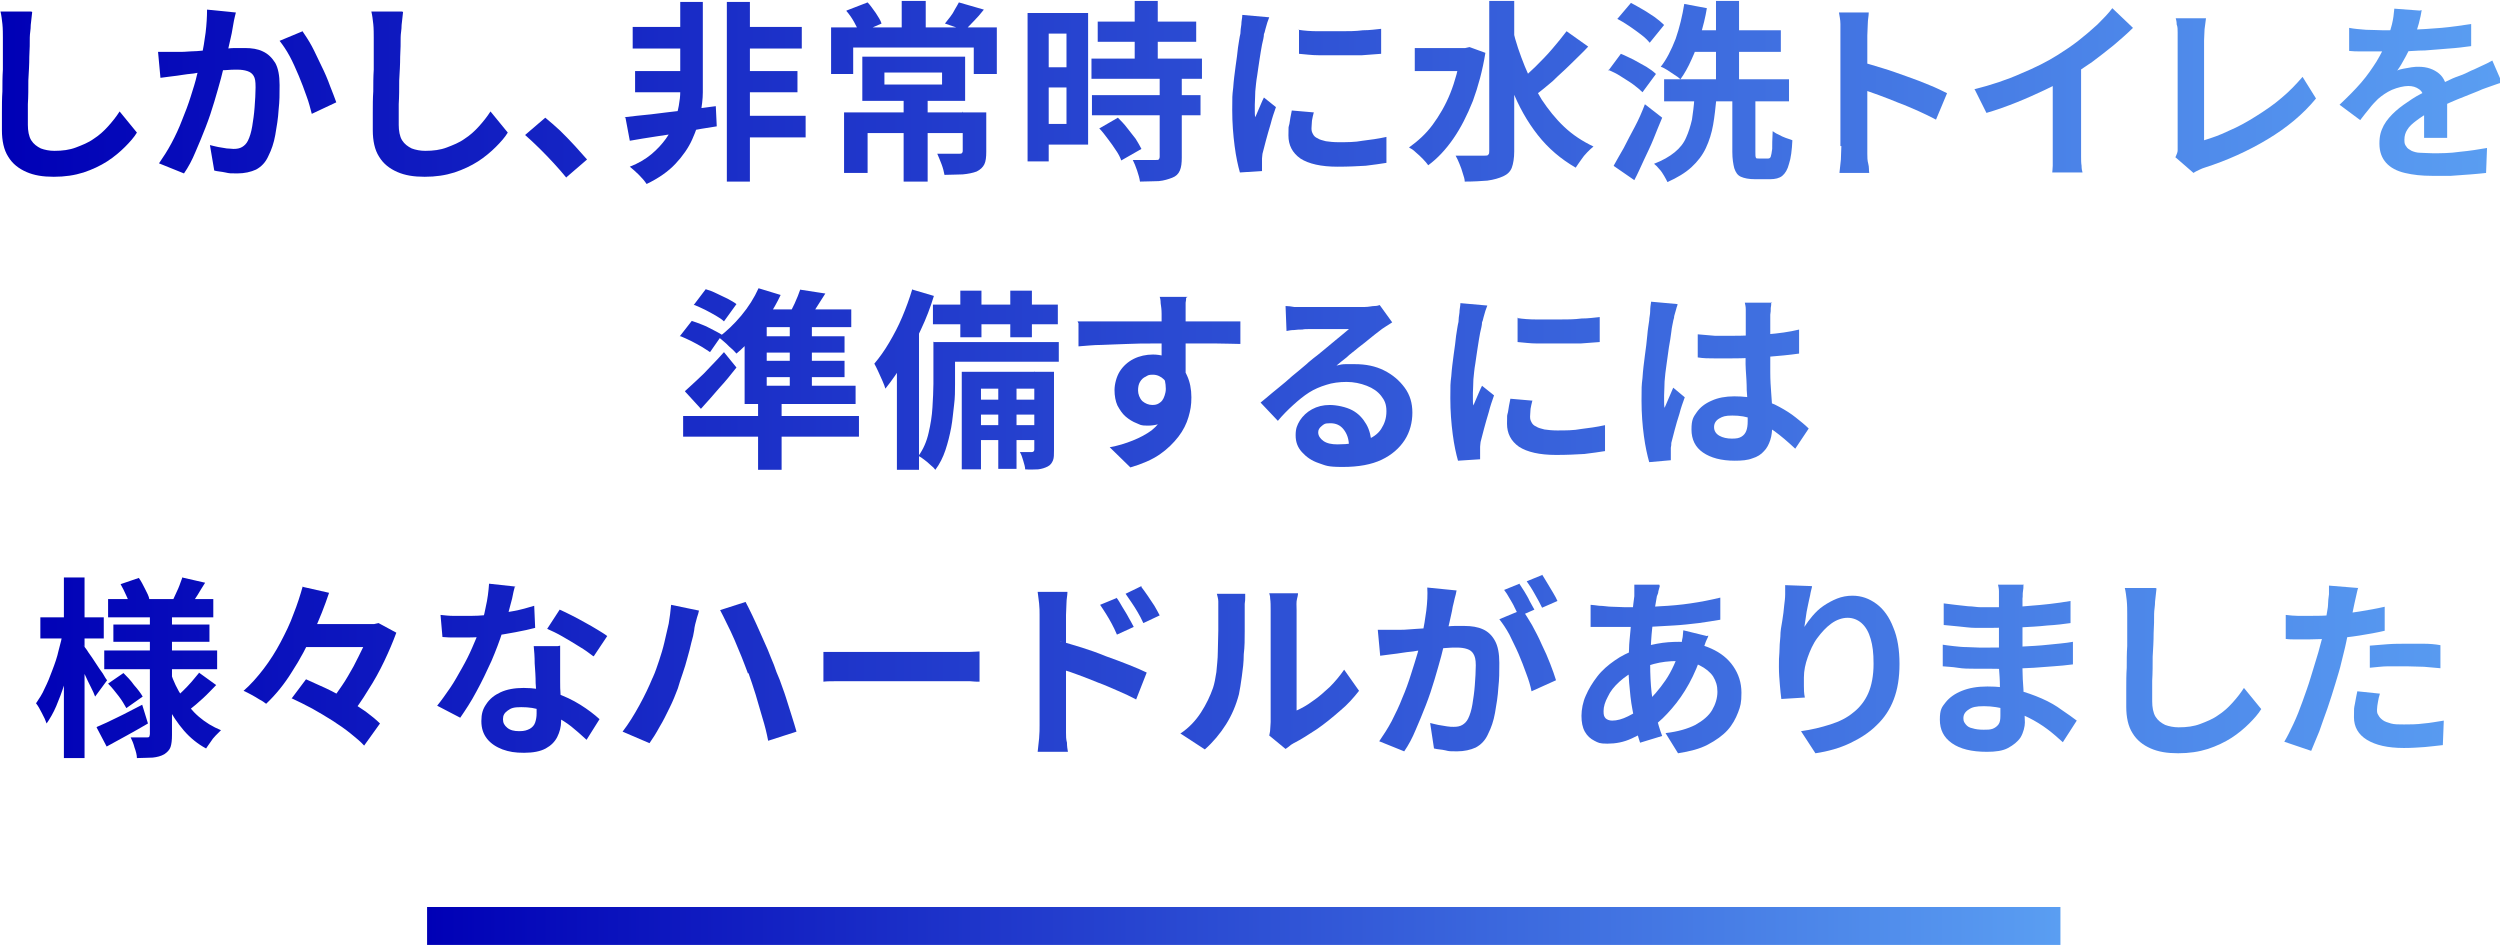 <?xml version="1.0" encoding="UTF-8"?>
<svg id="_レイヤー_1" xmlns="http://www.w3.org/2000/svg" xmlns:xlink="http://www.w3.org/1999/xlink" version="1.1" viewBox="0 0 520.4 196.7">
  <!-- Generator: Adobe Illustrator 29.5.1, SVG Export Plug-In . SVG Version: 2.1.0 Build 141)  -->
  <defs>
    <style>
      .st0 {
        fill: url(#_新規グラデーションスウォッチ_126);
      }

      .st1 {
        fill: url(#_新規グラデーションスウォッチ_127);
      }

      .st2 {
        fill: url(#_新規グラデーションスウォッチ_120);
      }

      .st3 {
        fill: url(#_新規グラデーションスウォッチ_121);
      }

      .st4 {
        fill: url(#_新規グラデーションスウォッチ_122);
      }

      .st5 {
        fill: url(#_新規グラデーションスウォッチ_123);
      }

      .st6 {
        fill: url(#_新規グラデーションスウォッチ_124);
      }

      .st7 {
        fill: url(#_新規グラデーションスウォッチ_125);
      }

      .st8 {
        fill: url(#_新規グラデーションスウォッチ_128);
      }

      .st9 {
        fill: url(#_新規グラデーションスウォッチ_129);
      }

      .st10 {
        fill: url(#_新規グラデーションスウォッチ_112);
      }

      .st11 {
        fill: url(#_新規グラデーションスウォッチ_111);
      }

      .st12 {
        fill: url(#_新規グラデーションスウォッチ_119);
      }

      .st13 {
        fill: url(#_新規グラデーションスウォッチ_114);
      }

      .st14 {
        fill: url(#_新規グラデーションスウォッチ_118);
      }

      .st15 {
        fill: url(#_新規グラデーションスウォッチ_113);
      }

      .st16 {
        fill: url(#_新規グラデーションスウォッチ_116);
      }

      .st17 {
        fill: url(#_新規グラデーションスウォッチ_117);
      }

      .st18 {
        fill: url(#_新規グラデーションスウォッチ_110);
      }

      .st19 {
        fill: url(#_新規グラデーションスウォッチ_115);
      }

      .st20 {
        fill: url(#_新規グラデーションスウォッチ_131);
      }

      .st21 {
        fill: url(#_新規グラデーションスウォッチ_132);
      }

      .st22 {
        fill: url(#_新規グラデーションスウォッチ_133);
      }

      .st23 {
        fill: url(#_新規グラデーションスウォッチ_130);
      }

      .st24 {
        fill: none;
        stroke: url(#_新規グラデーションスウォッチ_1);
        stroke-miterlimit: 10;
        stroke-width: 8px;
      }

      .st25 {
        fill: url(#_新規グラデーションスウォッチ_17);
      }

      .st26 {
        fill: url(#_新規グラデーションスウォッチ_19);
      }

      .st27 {
        fill: url(#_新規グラデーションスウォッチ_16);
      }

      .st28 {
        fill: url(#_新規グラデーションスウォッチ_18);
      }

      .st29 {
        fill: url(#_新規グラデーションスウォッチ_15);
      }

      .st30 {
        fill: url(#_新規グラデーションスウォッチ_12);
      }

      .st31 {
        fill: url(#_新規グラデーションスウォッチ_14);
      }

      .st32 {
        fill: url(#_新規グラデーションスウォッチ_11);
      }

      .st33 {
        fill: url(#_新規グラデーションスウォッチ_13);
      }
    </style>
    <linearGradient id="_新規グラデーションスウォッチ_1" data-name="新規グラデーションスウォッチ 1" x1="88.9" y1="192.8" x2="428.9" y2="192.8" gradientUnits="userSpaceOnUse">
      <stop offset="0" stop-color="#0000b6"/>
      <stop offset="1" stop-color="#5a9ef2"/>
    </linearGradient>
    <linearGradient id="_新規グラデーションスウォッチ_11" data-name="新規グラデーションスウォッチ 1" x1=".3" y1="79" x2="520.7" y2="79" xlink:href="#_新規グラデーションスウォッチ_1"/>
    <linearGradient id="_新規グラデーションスウォッチ_12" data-name="新規グラデーションスウォッチ 1" x1=".3" y1="79" x2="520.7" y2="79" xlink:href="#_新規グラデーションスウォッチ_1"/>
    <linearGradient id="_新規グラデーションスウォッチ_13" data-name="新規グラデーションスウォッチ 1" x1=".3" y1="79" x2="520.7" y2="79" xlink:href="#_新規グラデーションスウォッチ_1"/>
    <linearGradient id="_新規グラデーションスウォッチ_14" data-name="新規グラデーションスウォッチ 1" x1=".3" y1="79" x2="520.7" y2="79" xlink:href="#_新規グラデーションスウォッチ_1"/>
    <linearGradient id="_新規グラデーションスウォッチ_15" data-name="新規グラデーションスウォッチ 1" x1=".3" y1="79" x2="520.7" y2="79" xlink:href="#_新規グラデーションスウォッチ_1"/>
    <linearGradient id="_新規グラデーションスウォッチ_16" data-name="新規グラデーションスウォッチ 1" x1=".3" y1="79" x2="520.7" y2="79" xlink:href="#_新規グラデーションスウォッチ_1"/>
    <linearGradient id="_新規グラデーションスウォッチ_17" data-name="新規グラデーションスウォッチ 1" x1=".3" y1="79" x2="520.7" y2="79" xlink:href="#_新規グラデーションスウォッチ_1"/>
    <linearGradient id="_新規グラデーションスウォッチ_18" data-name="新規グラデーションスウォッチ 1" x1=".3" y1="79" x2="520.7" y2="79" xlink:href="#_新規グラデーションスウォッチ_1"/>
    <linearGradient id="_新規グラデーションスウォッチ_19" data-name="新規グラデーションスウォッチ 1" x1=".3" y1="79" x2="520.7" y2="79" xlink:href="#_新規グラデーションスウォッチ_1"/>
    <linearGradient id="_新規グラデーションスウォッチ_110" data-name="新規グラデーションスウォッチ 1" x1=".3" y1="79" x2="520.7" y2="79" xlink:href="#_新規グラデーションスウォッチ_1"/>
    <linearGradient id="_新規グラデーションスウォッチ_111" data-name="新規グラデーションスウォッチ 1" x1=".3" y1="79" x2="520.7" y2="79" xlink:href="#_新規グラデーションスウォッチ_1"/>
    <linearGradient id="_新規グラデーションスウォッチ_112" data-name="新規グラデーションスウォッチ 1" x1=".3" y1="79" x2="520.7" y2="79" xlink:href="#_新規グラデーションスウォッチ_1"/>
    <linearGradient id="_新規グラデーションスウォッチ_113" data-name="新規グラデーションスウォッチ 1" x1=".3" y1="79" x2="520.7" y2="79" xlink:href="#_新規グラデーションスウォッチ_1"/>
    <linearGradient id="_新規グラデーションスウォッチ_114" data-name="新規グラデーションスウォッチ 1" x1=".3" y1="79" x2="520.7" y2="79" xlink:href="#_新規グラデーションスウォッチ_1"/>
    <linearGradient id="_新規グラデーションスウォッチ_115" data-name="新規グラデーションスウォッチ 1" x1=".3" y1="79" x2="520.7" y2="79" xlink:href="#_新規グラデーションスウォッチ_1"/>
    <linearGradient id="_新規グラデーションスウォッチ_116" data-name="新規グラデーションスウォッチ 1" x1=".3" y1="79" x2="520.7" y2="79" xlink:href="#_新規グラデーションスウォッチ_1"/>
    <linearGradient id="_新規グラデーションスウォッチ_117" data-name="新規グラデーションスウォッチ 1" x1=".3" y1="79" x2="520.7" y2="79" xlink:href="#_新規グラデーションスウォッチ_1"/>
    <linearGradient id="_新規グラデーションスウォッチ_118" data-name="新規グラデーションスウォッチ 1" x1=".3" y1="79" x2="520.7" y2="79" xlink:href="#_新規グラデーションスウォッチ_1"/>
    <linearGradient id="_新規グラデーションスウォッチ_119" data-name="新規グラデーションスウォッチ 1" x1=".3" y1="79" x2="520.7" y2="79" xlink:href="#_新規グラデーションスウォッチ_1"/>
    <linearGradient id="_新規グラデーションスウォッチ_120" data-name="新規グラデーションスウォッチ 1" x1=".3" y1="79" x2="520.7" y2="79" xlink:href="#_新規グラデーションスウォッチ_1"/>
    <linearGradient id="_新規グラデーションスウォッチ_121" data-name="新規グラデーションスウォッチ 1" x1=".3" y1="79" x2="520.7" y2="79" xlink:href="#_新規グラデーションスウォッチ_1"/>
    <linearGradient id="_新規グラデーションスウォッチ_122" data-name="新規グラデーションスウォッチ 1" x1=".3" y1="79" x2="520.7" y2="79" xlink:href="#_新規グラデーションスウォッチ_1"/>
    <linearGradient id="_新規グラデーションスウォッチ_123" data-name="新規グラデーションスウォッチ 1" x1=".3" y1="79" x2="520.7" y2="79" xlink:href="#_新規グラデーションスウォッチ_1"/>
    <linearGradient id="_新規グラデーションスウォッチ_124" data-name="新規グラデーションスウォッチ 1" x1=".3" y1="79" x2="520.7" y2="79" xlink:href="#_新規グラデーションスウォッチ_1"/>
    <linearGradient id="_新規グラデーションスウォッチ_125" data-name="新規グラデーションスウォッチ 1" x1=".3" y1="79" x2="520.7" y2="79" xlink:href="#_新規グラデーションスウォッチ_1"/>
    <linearGradient id="_新規グラデーションスウォッチ_126" data-name="新規グラデーションスウォッチ 1" x1=".3" y1="79" x2="520.7" y2="79" xlink:href="#_新規グラデーションスウォッチ_1"/>
    <linearGradient id="_新規グラデーションスウォッチ_127" data-name="新規グラデーションスウォッチ 1" x1=".3" y1="79" x2="520.7" y2="79" xlink:href="#_新規グラデーションスウォッチ_1"/>
    <linearGradient id="_新規グラデーションスウォッチ_128" data-name="新規グラデーションスウォッチ 1" x1=".3" y1="79" x2="520.7" y2="79" xlink:href="#_新規グラデーションスウォッチ_1"/>
    <linearGradient id="_新規グラデーションスウォッチ_129" data-name="新規グラデーションスウォッチ 1" x1=".3" y1="79" x2="520.7" y2="79" xlink:href="#_新規グラデーションスウォッチ_1"/>
    <linearGradient id="_新規グラデーションスウォッチ_130" data-name="新規グラデーションスウォッチ 1" x1=".3" y1="79" x2="520.7" y2="79" xlink:href="#_新規グラデーションスウォッチ_1"/>
    <linearGradient id="_新規グラデーションスウォッチ_131" data-name="新規グラデーションスウォッチ 1" x1=".3" y1="79" x2="520.7" y2="79" xlink:href="#_新規グラデーションスウォッチ_1"/>
    <linearGradient id="_新規グラデーションスウォッチ_132" data-name="新規グラデーションスウォッチ 1" x1=".3" y1="79" x2="520.7" y2="79" xlink:href="#_新規グラデーションスウォッチ_1"/>
    <linearGradient id="_新規グラデーションスウォッチ_133" data-name="新規グラデーションスウォッチ 1" x1=".3" y1="79" x2="520.7" y2="79" xlink:href="#_新規グラデーションスウォッチ_1"/>
  </defs>
  <line class="st24" x1="88.9" y1="192.8" x2="428.9" y2="192.8"/>
  <g>
    <path class="st32" d="M6.7,2.5c-.1.8-.2,1.7-.3,2.7,0,1-.2,1.8-.2,2.6,0,1.1,0,2.4-.1,4,0,1.6-.1,3.2-.2,4.9,0,1.7,0,3.4-.1,5,0,1.7,0,3.1,0,4.3s.2,2.4.7,3.2c.5.8,1.2,1.3,2,1.7.8.3,1.8.5,2.8.5,1.7,0,3.2-.2,4.5-.7s2.6-1,3.7-1.8c1.1-.7,2.1-1.6,3-2.6.9-1,1.7-2,2.4-3.1l3.6,4.4c-.6,1-1.5,2-2.5,3s-2.3,2.1-3.7,3c-1.4.9-3.1,1.7-4.9,2.3-1.9.6-3.9.9-6.2.9s-4.1-.3-5.7-1c-1.6-.7-2.9-1.7-3.8-3.2-.9-1.4-1.3-3.3-1.3-5.5s0-2.3,0-3.7c0-1.4,0-2.9.1-4.4,0-1.5,0-3,.1-4.5,0-1.5,0-2.8,0-3.9s0-2.1,0-2.8,0-1.9-.1-2.8-.2-1.8-.4-2.6h6.4Z"/>
    <path class="st30" d="M32.9,10.8c.7,0,1.4,0,2.1,0,.7,0,1.4,0,2.2,0,.6,0,1.4,0,2.4-.1.9,0,1.9-.1,3-.2,1.1,0,2.1-.2,3.2-.3,1.1,0,2.1-.2,3-.2.9,0,1.7,0,2.2,0,1.4,0,2.7.2,3.7.7,1.1.5,1.9,1.3,2.6,2.4.6,1.1.9,2.6.9,4.6s0,3.3-.2,5.1c-.1,1.8-.4,3.6-.7,5.3-.3,1.7-.8,3.1-1.4,4.3-.6,1.4-1.5,2.3-2.6,2.9-1.1.5-2.4.8-3.9.8s-1.6,0-2.5-.2-1.6-.2-2.3-.4l-.9-5.3c.5.1,1.1.3,1.7.4.6.1,1.2.2,1.8.3.6,0,1,.1,1.4.1.7,0,1.3-.1,1.8-.4.5-.3.9-.7,1.2-1.3.4-.8.7-1.8.9-3,.2-1.2.4-2.6.5-4s.2-2.8.2-4.1-.1-1.9-.4-2.4c-.3-.5-.7-.8-1.3-1-.6-.2-1.3-.3-2.1-.3s-1.4,0-2.5.1c-1.1,0-2.2.2-3.3.3-1.2.1-2.3.2-3.3.4-1,.1-1.8.2-2.4.3-.6.1-1.3.2-2.2.3-.9.1-1.6.2-2.3.3l-.5-5.4ZM49.1,2.6c-.1.5-.3,1.1-.4,1.7-.1.6-.2,1.2-.3,1.7-.1.6-.2,1.2-.4,2-.2.7-.3,1.5-.5,2.2-.1.7-.3,1.4-.5,2.1-.3,1.1-.6,2.5-1,4-.4,1.5-.9,3.2-1.4,4.9-.5,1.7-1.1,3.5-1.8,5.3-.7,1.8-1.4,3.5-2.1,5.1-.7,1.7-1.5,3.2-2.4,4.5l-5.2-2.1c.9-1.3,1.8-2.7,2.6-4.2s1.6-3.2,2.2-4.8c.7-1.7,1.3-3.3,1.8-4.9.5-1.6,1-3.1,1.3-4.5.4-1.4.7-2.6.9-3.6.4-1.8.7-3.6.9-5.2.2-1.7.3-3.3.3-4.8l6,.6ZM62.9,6.4c.6.9,1.3,1.9,2,3.2.7,1.3,1.3,2.7,2,4.1.7,1.4,1.3,2.8,1.8,4.2.5,1.3,1,2.5,1.3,3.4l-5.1,2.4c-.3-1.1-.6-2.4-1.1-3.7-.5-1.4-1-2.8-1.6-4.2-.6-1.4-1.2-2.8-1.9-4.1-.7-1.3-1.4-2.3-2.1-3.2l4.8-2Z"/>
    <path class="st33" d="M83.9,2.5c-.1.8-.2,1.7-.3,2.7,0,1-.2,1.8-.2,2.6,0,1.1,0,2.4-.1,4,0,1.6-.1,3.2-.2,4.9,0,1.7,0,3.4-.1,5,0,1.7,0,3.1,0,4.3s.2,2.4.7,3.2c.5.8,1.2,1.3,2,1.7.8.3,1.8.5,2.8.5,1.7,0,3.2-.2,4.5-.7s2.6-1,3.7-1.8c1.1-.7,2.1-1.6,3-2.6.9-1,1.7-2,2.4-3.1l3.6,4.4c-.6,1-1.5,2-2.5,3s-2.3,2.1-3.7,3c-1.4.9-3.1,1.7-4.9,2.3-1.9.6-3.9.9-6.2.9s-4.1-.3-5.7-1c-1.6-.7-2.9-1.7-3.8-3.2-.9-1.4-1.3-3.3-1.3-5.5s0-2.3,0-3.7c0-1.4,0-2.9.1-4.4,0-1.5,0-3,.1-4.5,0-1.5,0-2.8,0-3.9s0-2.1,0-2.8,0-1.9-.1-2.8-.2-1.8-.4-2.6h6.4Z"/>
    <path class="st31" d="M117.9,37c-.8-1-1.7-2-2.7-3.1s-2-2.1-3-3.1-2-1.9-2.9-2.7l4.2-3.6c1,.8,2,1.7,3.1,2.7,1.1,1.1,2.1,2.1,3.1,3.2s1.8,2,2.5,2.8l-4.3,3.7Z"/>
    <path class="st29" d="M130,24.4c1.6-.2,3.4-.4,5.5-.6,2.1-.3,4.3-.5,6.6-.8s4.6-.6,6.9-.9l.2,4.2c-2.1.3-4.3.7-6.4,1.1-2.1.4-4.2.7-6.2,1-2,.3-3.8.6-5.5.9l-.9-4.8ZM141.5.4h4.8v18.8c0,1.4-.2,2.9-.5,4.6-.3,1.7-.9,3.4-1.7,5.2-.8,1.8-2,3.5-3.5,5.1-1.5,1.6-3.5,3-6,4.2-.4-.6-.9-1.2-1.6-1.9s-1.3-1.2-1.9-1.7c1.8-.7,3.3-1.6,4.5-2.6s2.2-2.1,3-3.2c.8-1.1,1.4-2.3,1.8-3.5.4-1.2.7-2.3.9-3.4.2-1.1.3-2,.3-2.9V.4ZM131.7,5.6h12.1v4.5h-12.1v-4.5ZM132.2,14.8h11.4v4.4h-11.4v-4.4ZM151.3.4h4.8v37.4h-4.8V.4ZM153.4,14.8h12.6v4.4h-12.6v-4.4ZM153.7,24.1h14v4.5h-14v-4.5ZM153.7,5.6h13.2v4.5h-13.2v-4.5Z"/>
    <path class="st27" d="M173,5.7h34.5v9.7h-4.8v-5.5h-25.1v5.5h-4.6V5.7ZM175.7,23.4h26.9v4.3h-22v8.3h-4.9v-12.6ZM176.2,2.2l4.4-1.7c.6.6,1.1,1.4,1.7,2.2.5.8,1,1.5,1.2,2.2l-4.6,2c-.2-.6-.6-1.4-1.1-2.3-.5-.9-1-1.6-1.6-2.3ZM179.5,11.8h21.4v9.2h-21.4v-9.2ZM184.1,15.1v2.5h12v-2.5h-12ZM187.7.2h5v7.4h-5V.2ZM188.1,20h5v17.8h-5v-17.8ZM200.3,23.4h5v8.2c0,1.1-.1,2-.4,2.6s-.8,1.1-1.6,1.5c-.8.3-1.8.5-2.9.6-1.1,0-2.3.1-3.8.1-.1-.6-.3-1.4-.6-2.2-.3-.8-.6-1.5-.9-2.2.6,0,1.2,0,1.8,0,.6,0,1.2,0,1.7,0h1c.3,0,.5,0,.6-.1s.2-.2.2-.5v-8.2ZM199.6.5l5.2,1.5c-.7.9-1.4,1.7-2.1,2.4-.7.7-1.3,1.4-1.9,1.9l-4.1-1.4c.3-.4.7-.9,1.1-1.4.4-.5.7-1,1-1.6.3-.5.6-1,.8-1.4Z"/>
    <path class="st25" d="M213.9,2.7h4.4v30.9h-4.4V2.7ZM216.2,2.7h10.3v27.4h-10.3v-4.3h5.8V7h-5.8V2.7ZM216.4,14h7.8v4.2h-7.8v-4.2ZM227.2,12.2h23v4.2h-23v-4.2ZM227.3,19.8h22.6v4.2h-22.6v-4.2ZM228.5,4.5h20.5v4.2h-20.5v-4.2ZM228.9,26.7l3.8-2.2c.6.6,1.3,1.3,1.9,2.1.6.8,1.2,1.5,1.8,2.3.5.8.9,1.5,1.2,2.1l-4.2,2.4c-.2-.6-.6-1.4-1.1-2.1-.5-.8-1.1-1.6-1.7-2.4-.6-.8-1.2-1.6-1.8-2.2ZM241.3,16.2h4.7v16.6c0,1.1-.1,2-.4,2.7-.3.7-.8,1.2-1.6,1.5-.8.3-1.7.6-2.8.7-1.1,0-2.4.1-3.9.1-.1-.7-.3-1.4-.6-2.3-.3-.9-.6-1.6-.9-2.2,1,0,1.9,0,2.9,0,.9,0,1.6,0,1.9,0s.5,0,.6-.1.2-.3.2-.6v-16.4ZM236.2.2h4.8v14.7h-4.8V.2Z"/>
    <path class="st28" d="M264.2,3.6c-.1.3-.2.6-.4,1.1-.1.5-.3.9-.4,1.4-.1.5-.2.8-.3,1,0,.6-.2,1.3-.4,2.2-.2.9-.3,1.9-.5,3-.2,1.1-.3,2.2-.5,3.4-.2,1.1-.3,2.3-.4,3.3,0,1.1-.1,2-.1,2.8s0,.8,0,1.3c0,.5,0,.9.1,1.3.2-.5.4-.9.6-1.4.2-.5.4-.9.6-1.4.2-.5.4-.9.6-1.3l2.5,2c-.4,1.1-.8,2.3-1.1,3.5-.4,1.3-.7,2.4-1,3.5-.3,1.1-.5,2-.7,2.7,0,.3-.1.6-.1,1,0,.4,0,.7,0,.9s0,.5,0,.8,0,.6,0,.9l-4.6.3c-.4-1.4-.8-3.2-1.1-5.5-.3-2.3-.5-4.8-.5-7.5s0-3,.2-4.6c.1-1.5.3-3,.5-4.5s.4-2.7.5-3.9c.2-1.2.3-2.1.5-2.9,0-.6.1-1.2.2-1.9,0-.7.2-1.4.2-2l5.6.5ZM273.5,23.3c-.2.7-.3,1.3-.4,1.8,0,.5-.1,1-.1,1.6s.1.8.3,1.2c.2.4.5.7,1,.9.4.3,1,.4,1.7.6.7.1,1.6.2,2.6.2,1.8,0,3.5,0,5-.3,1.6-.2,3.2-.4,5-.8v5.4c-1.2.2-2.7.4-4.3.6-1.7.1-3.6.2-5.9.2-3.4,0-6-.6-7.7-1.7-1.7-1.2-2.5-2.8-2.5-4.8s0-1.6.2-2.4c.1-.8.3-1.8.5-2.8l4.6.4ZM270.3,6.2c1.2.2,2.6.3,4.1.3,1.5,0,3.1,0,4.7,0,1.6,0,3.1,0,4.6-.2,1.5,0,2.7-.2,3.8-.3v5.2c-1.2.1-2.6.2-4,.3-1.5,0-3,0-4.5,0s-3.1,0-4.5,0c-1.5,0-2.8-.2-4.1-.3v-5.1Z"/>
    <path class="st26" d="M304,10h1l.9-.2,3.3,1.2c-.6,3.7-1.5,7-2.6,10-1.2,3-2.5,5.6-4.1,7.9-1.6,2.3-3.3,4.1-5.2,5.5-.3-.4-.6-.8-1.1-1.3-.5-.5-1-1-1.5-1.4-.5-.5-1-.8-1.4-1,1.8-1.3,3.5-2.8,4.9-4.7,1.4-1.9,2.7-4.1,3.7-6.6,1-2.5,1.7-5.2,2.2-8.1v-1ZM294.5,10h11.1v4.8h-11.1v-4.8ZM310.1.2h5.1v31.3c0,1.4-.2,2.6-.5,3.4-.3.8-.9,1.4-1.8,1.8-.9.4-1.9.7-3.3.9-1.3.1-2.9.2-4.7.2,0-.5-.2-1.1-.4-1.7-.2-.7-.4-1.3-.7-2-.3-.7-.5-1.2-.8-1.7,1.3,0,2.5,0,3.7,0h2.3c.4,0,.7,0,.8-.2.2-.2.2-.4.2-.8V.2ZM314.9,6.1c.6,2.7,1.5,5.2,2.5,7.7,1,2.5,2.2,4.7,3.5,6.9,1.4,2.1,2.9,4,4.7,5.7,1.8,1.7,3.8,3,6.1,4.1-.4.3-.8.7-1.3,1.2-.5.5-.9,1-1.3,1.6-.4.6-.8,1.1-1.1,1.6-3.1-1.8-5.7-4-7.9-6.8-2.2-2.8-4-6-5.4-9.6-1.4-3.6-2.6-7.5-3.6-11.6l3.8-.8ZM326.1,6.5l4.5,3.2c-1.1,1.2-2.4,2.4-3.6,3.6-1.3,1.3-2.6,2.4-3.8,3.6-1.3,1.1-2.5,2.1-3.6,2.9l-3.5-2.7c1.1-.9,2.2-2,3.5-3.2,1.2-1.2,2.4-2.4,3.5-3.7,1.1-1.3,2.1-2.5,3-3.7Z"/>
    <path class="st18" d="M334.8,14.7l2.6-3.5c.8.3,1.7.8,2.6,1.2.9.5,1.8,1,2.7,1.5.8.5,1.5,1,2,1.5l-2.8,3.8c-.5-.5-1.1-1-1.9-1.6-.8-.6-1.7-1.1-2.6-1.7s-1.8-1-2.7-1.4ZM335.9,34.5c.6-1.1,1.3-2.3,2.1-3.7.7-1.4,1.5-2.9,2.3-4.4s1.5-3.1,2.1-4.7l3.6,2.8c-.6,1.4-1.2,2.9-1.8,4.4-.6,1.5-1.3,2.9-2,4.4-.7,1.5-1.3,2.9-2,4.2l-4.2-2.9ZM336.7,3.9l2.8-3.3c.8.4,1.6.9,2.5,1.4.9.5,1.7,1.1,2.5,1.6.8.6,1.4,1.1,1.9,1.6l-3,3.7c-.4-.5-1-1.1-1.8-1.7-.8-.6-1.6-1.2-2.5-1.8-.9-.6-1.7-1.1-2.5-1.5ZM352.5,20.4h4.8c-.2,2-.4,3.9-.7,5.6-.3,1.7-.8,3.3-1.5,4.8-.7,1.5-1.7,2.8-3,4-1.3,1.2-3,2.2-5,3.1-.2-.4-.4-.8-.7-1.3-.3-.5-.6-1-1-1.4-.4-.5-.7-.8-1.1-1.1,1.8-.7,3.2-1.5,4.3-2.4s1.9-1.9,2.4-3.1c.5-1.1.9-2.4,1.2-3.7.2-1.4.4-2.8.5-4.4ZM350.5.8l4.8.9c-.3,1.9-.8,3.8-1.3,5.6s-1.2,3.6-1.9,5.1c-.7,1.6-1.5,3-2.3,4.1-.3-.3-.7-.6-1.2-.9-.5-.3-1-.7-1.5-1-.5-.3-1-.6-1.4-.7,1.2-1.5,2.2-3.5,3.1-5.8.8-2.3,1.4-4.8,1.8-7.3ZM346.4,16.5h26v4.6h-26v-4.6ZM351.1,6.3h19.6v4.5h-19.6v-4.5ZM357.2.2h4.8v18.7h-4.8V.2ZM360.7,19.5h4.7v12.1c0,.6,0,1,.1,1.2,0,.2.3.2.7.2h1.8c.3,0,.5-.1.6-.4.1-.3.2-.8.3-1.6,0-.8,0-2,.1-3.7.3.2.7.5,1.2.7.5.3,1,.5,1.5.7.5.2,1,.3,1.4.5-.1,2.1-.3,3.7-.7,4.9-.3,1.2-.8,2-1.4,2.5-.6.5-1.5.7-2.5.7h-3.2c-1.3,0-2.2-.2-2.9-.5-.7-.3-1.1-.9-1.4-1.8-.2-.8-.4-1.9-.4-3.4v-12.2Z"/>
    <path class="st11" d="M383.1,30.4V7.4c0-.7,0-1.5,0-2.4,0-.9-.2-1.7-.3-2.4h6.2c0,.7-.2,1.5-.2,2.3s-.1,1.7-.1,2.5v23c0,.4,0,.9,0,1.6,0,.7,0,1.4.2,2.1s.1,1.4.2,1.9h-6.2c.1-.8.2-1.7.3-2.8,0-1.1.1-2,.1-2.8ZM387.4,12.9c1.3.3,2.8.8,4.5,1.3,1.7.5,3.3,1.1,5,1.7,1.7.6,3.3,1.2,4.7,1.8,1.5.6,2.7,1.2,3.7,1.7l-2.3,5.5c-1.1-.6-2.4-1.2-3.7-1.8-1.4-.6-2.7-1.2-4.1-1.7-1.4-.6-2.8-1.1-4.1-1.6-1.3-.5-2.6-.9-3.7-1.3v-5.7Z"/>
    <path class="st10" d="M410.9,18.6c3.6-.9,6.9-2,9.8-3.3,2.9-1.2,5.5-2.5,7.7-3.9,1.4-.9,2.8-1.8,4.2-2.9,1.4-1.1,2.7-2.2,4-3.4,1.2-1.2,2.3-2.3,3.1-3.4l4.3,4.1c-1.2,1.2-2.6,2.4-4,3.6-1.5,1.2-3,2.4-4.5,3.5-1.6,1.1-3.1,2.1-4.7,3.1-1.5.9-3.2,1.8-5.1,2.7-1.9.9-3.9,1.8-5.9,2.6s-4.2,1.6-6.3,2.2l-2.5-5ZM427.5,14l5.7-1.3v18c0,.6,0,1.2,0,1.9s0,1.3.1,1.9c0,.6.1,1.1.2,1.4h-6.3c0-.3.1-.8.1-1.4,0-.6,0-1.2,0-1.9,0-.7,0-1.3,0-1.9V14Z"/>
    <path class="st15" d="M452.9,32.6c.2-.5.4-.9.4-1.3,0-.4,0-.8,0-1.3V8.3c0-.5,0-1,0-1.6,0-.6,0-1.1-.2-1.6,0-.5-.1-1-.2-1.3h6.3c-.1.8-.2,1.5-.3,2.3,0,.7-.1,1.5-.1,2.3v20.8c1.6-.5,3.4-1.1,5.2-2,1.9-.8,3.7-1.8,5.6-3,1.9-1.2,3.7-2.4,5.3-3.8,1.7-1.4,3.1-2.9,4.4-4.4l2.8,4.5c-2.7,3.3-6.1,6.1-10.1,8.5s-8.4,4.4-13.1,5.9c-.3.1-.6.2-1,.4s-.9.4-1.3.7l-3.8-3.3Z"/>
    <path class="st13" d="M504.1,2.1c-.1.7-.3,1.7-.6,2.8-.3,1.1-.7,2.4-1.3,3.9-.4,1-.9,2-1.5,3.1s-1.1,2-1.7,2.8c.3-.2.8-.3,1.3-.4.5-.1,1.1-.2,1.7-.3s1.1-.1,1.5-.1c1.7,0,3.1.5,4.2,1.4s1.7,2.4,1.7,4.3,0,1.2,0,2c0,.8,0,1.6,0,2.4s0,1.7,0,2.5,0,1.5,0,2.2h-4.8c0-.5,0-1,0-1.6s0-1.3,0-2c0-.7,0-1.4,0-2s0-1.2,0-1.8c0-1.3-.3-2.2-1-2.7-.7-.5-1.4-.7-2.3-.7s-2.2.3-3.4.8c-1.1.5-2.1,1.2-2.9,1.9-.6.6-1.2,1.2-1.8,2-.6.7-1.2,1.5-1.9,2.4l-4.3-3.2c1.7-1.6,3.2-3.1,4.5-4.6,1.3-1.5,2.3-3,3.2-4.4.9-1.5,1.6-2.9,2.2-4.4.4-1.1.7-2.2,1-3.3.3-1.2.4-2.2.5-3.3l5.3.4ZM489,5.8c1,.2,2.2.3,3.5.4,1.3,0,2.5.1,3.5.1,1.8,0,3.7,0,5.8-.1s4.2-.2,6.4-.4c2.2-.2,4.2-.5,6.2-.8v4.6c-1.5.2-3,.4-4.6.5-1.6.1-3.3.3-5,.4-1.7,0-3.3.2-4.9.2-1.5,0-2.9,0-4.1,0s-1.2,0-2,0c-.8,0-1.6,0-2.4,0s-1.6,0-2.4-.1v-4.7ZM520.7,17.2c-.4.1-.9.3-1.5.5-.6.2-1.1.4-1.7.6-.6.2-1.1.4-1.5.6-1.3.5-2.8,1.1-4.5,1.8-1.7.7-3.6,1.6-5.5,2.5-1.2.6-2.2,1.3-3,1.9-.8.6-1.5,1.2-1.9,1.9-.4.6-.6,1.3-.6,2.1s.1,1,.4,1.4c.2.4.6.6,1.1.9.5.2,1.1.4,1.8.4.7,0,1.6.1,2.6.1,1.7,0,3.6,0,5.6-.3,2.1-.2,4-.5,5.7-.8l-.2,5.2c-.9.1-1.9.2-3.2.3-1.3.1-2.7.2-4.1.3-1.4,0-2.7,0-4,0-2.1,0-3.9-.2-5.6-.6-1.7-.4-3-1.1-3.9-2.1-.9-1-1.4-2.3-1.4-4s.3-2.6.9-3.8c.6-1.1,1.5-2.1,2.5-3,1-.9,2.2-1.7,3.4-2.5s2.5-1.4,3.7-2c1.2-.6,2.3-1.2,3.3-1.6,1-.5,1.9-.9,2.8-1.2s1.7-.7,2.5-1.1c.8-.3,1.5-.7,2.2-1,.7-.3,1.5-.7,2.2-1.1l2,4.6Z"/>
    <path class="st19" d="M141.5,70l2.5-3.2c.7.2,1.4.5,2.2.8.8.3,1.5.7,2.3,1.1s1.3.7,1.8,1l-2.5,3.6c-.5-.3-1-.7-1.7-1.1s-1.4-.8-2.2-1.2c-.8-.4-1.5-.7-2.2-1ZM142.2,86.6h36.6v4.3h-36.6v-4.3ZM142.6,81.4c.7-.6,1.5-1.4,2.5-2.3s1.9-1.8,2.8-2.8c1-1,1.9-2,2.8-3l2.6,3.2c-1.1,1.4-2.3,2.9-3.6,4.3-1.3,1.5-2.5,2.9-3.8,4.3l-3.3-3.6ZM144.4,63.5l2.5-3.3c.7.2,1.5.5,2.3.9.8.4,1.5.7,2.3,1.1.7.4,1.3.7,1.8,1.1l-2.6,3.6c-.4-.4-1-.8-1.7-1.2-.7-.4-1.4-.8-2.2-1.2-.8-.4-1.5-.7-2.2-1ZM157.9,60l4.6,1.4c-.7,1.5-1.6,3.1-2.6,4.6-1,1.5-2.1,2.9-3.2,4.2s-2.2,2.4-3.4,3.4c-.3-.3-.6-.7-1.1-1.1-.5-.4-.9-.9-1.4-1.3-.5-.4-.9-.8-1.2-1,1.6-1.2,3.2-2.7,4.7-4.5,1.5-1.8,2.7-3.7,3.6-5.7ZM155,67.7l4.6-3.2v16.9h-4.6v-13.7ZM155,80.3h23.1v3.8h-23.1v-3.8ZM157.4,64.4h19.8v3.7h-22l2.2-3.7ZM156.8,70h19v3.4h-19v-3.4ZM156.8,75.1h19v3.4h-19v-3.4ZM157.8,83.9h4.9v13.9h-4.9v-13.9ZM166.6,60.3l5.2.8c-.7,1.1-1.4,2.2-2.1,3.3-.7,1.1-1.4,2-1.9,2.7l-3.9-1c.5-.9,1-1.8,1.5-2.9.5-1.1.9-2.1,1.2-3ZM164.4,66h4.6v15.7h-4.6v-15.7Z"/>
    <path class="st16" d="M190,60.3l4.4,1.3c-.7,2.3-1.6,4.7-2.7,7-1.1,2.4-2.2,4.6-3.5,6.7s-2.6,4-3.9,5.6c-.1-.4-.3-.9-.6-1.6-.3-.7-.6-1.3-.9-2-.3-.7-.6-1.2-.8-1.6,1.1-1.3,2.1-2.7,3.1-4.4s1.9-3.4,2.7-5.3c.8-1.9,1.5-3.8,2.1-5.8ZM186.8,71.3l4.4-4.4h.1v30.9h-4.6v-26.5ZM194.4,71.2h4.4v8.8c0,1.3,0,2.8-.2,4.3s-.3,3.1-.6,4.7-.7,3.2-1.2,4.7c-.5,1.5-1.2,2.9-2.1,4.1-.2-.3-.5-.6-1-1-.4-.4-.9-.8-1.3-1.1s-.8-.6-1.2-.8c1-1.4,1.7-3,2.1-4.8.4-1.7.7-3.5.8-5.3.1-1.8.2-3.4.2-4.9v-8.8ZM194.2,63.4h26v4.1h-26v-4.1ZM196.4,71.2h24v4.1h-24v-4.1ZM199.9,60.5h4.4v9.7h-4.4v-9.7ZM200.2,77.4h17v3.5h-13v16.8h-4v-20.3ZM202.6,83.2h14.2v3.1h-14.2v-3.1ZM202.6,88.5h14.2v3.1h-14.2v-3.1ZM207.8,78.8h3.8v18.8h-3.8v-18.8ZM210.3,60.5h4.5v9.7h-4.5v-9.7ZM215.4,77.4h4v16.3c0,.9,0,1.6-.2,2.1-.2.5-.5,1-1.1,1.3-.6.3-1.2.5-2,.6-.7,0-1.6.1-2.7,0,0-.5-.2-1.1-.4-1.8s-.4-1.3-.7-1.8c.6,0,1.1,0,1.5,0s.8,0,1,0c.3,0,.5-.2.5-.5v-16.3Z"/>
    <path class="st17" d="M224.3,66.9c1.2,0,2.5,0,4,0,1.5,0,3.1,0,4.7,0,1.6,0,3.2,0,4.8,0,1.6,0,3.1,0,4.4,0,1.4,0,2.6,0,3.6,0s2.1,0,3.3,0c1.2,0,2.4,0,3.6,0h5.5v4.7c-1.3,0-2.9-.1-5-.1-2.1,0-4.6,0-7.5,0s-3.7,0-5.5,0c-1.9,0-3.7,0-5.6.1s-3.6.1-5.3.2c-1.7,0-3.3.2-4.8.3v-4.8ZM245.9,78.8c0,2.2-.3,4-.8,5.4-.5,1.4-1.3,2.5-2.3,3.3-1,.7-2.3,1.1-3.9,1.1s-1.5-.2-2.3-.5c-.8-.3-1.6-.8-2.3-1.4s-1.2-1.4-1.7-2.3c-.4-.9-.6-2-.6-3.2s.4-2.8,1.1-3.9c.7-1.1,1.7-2,2.9-2.6,1.2-.6,2.6-.9,4-.9s3.2.4,4.4,1.2c1.2.8,2.1,1.8,2.7,3.2.6,1.3.9,2.8.9,4.5s-.2,2.7-.6,4.1c-.4,1.4-1.1,2.8-2.1,4.1-1,1.3-2.3,2.6-3.9,3.7-1.6,1.1-3.7,2-6.1,2.7l-4.3-4.2c1.7-.3,3.3-.8,4.8-1.4,1.5-.6,2.8-1.3,3.9-2.1,1.1-.9,2-1.9,2.6-3.2.6-1.3.9-2.8.9-4.5s-.3-2.2-.9-2.9c-.6-.6-1.4-1-2.3-1s-1,.1-1.5.4c-.5.2-.9.6-1.2,1.1-.3.5-.4,1.1-.4,1.8s.3,1.6.9,2.2c.6.5,1.3.8,2.1.8s1.2-.2,1.7-.6c.5-.4.8-1.1,1-2s0-2.2-.4-3.8l3.7,1ZM246.9,62c0,.2,0,.6-.1,1,0,.5,0,.9,0,1.4,0,.5,0,.8,0,1,0,.5,0,1.2,0,2.1v3c0,1.1,0,2.2,0,3.3,0,1.1,0,2.1,0,3.1,0,1,0,1.8,0,2.4l-5-1.7v-4.8c0-1,0-2,0-3,0-1,0-1.9,0-2.7s0-1.4,0-1.8c0-.8-.1-1.6-.2-2.2,0-.6-.1-1.1-.2-1.3h5.8Z"/>
    <path class="st14" d="M267.6,63.7c.6,0,1.2.1,1.8.2.6,0,1.3,0,1.8,0s1.1,0,1.9,0c.9,0,1.8,0,2.9,0,1.1,0,2.2,0,3.2,0,1.1,0,2,0,2.9,0,.9,0,1.5,0,2,0,.8,0,1.5-.2,2-.2.5,0,.8-.1,1.1-.2l2.6,3.6c-.5.3-.9.6-1.4.9-.5.3-.9.6-1.4,1-.5.4-1.2.9-1.9,1.5-.7.6-1.5,1.2-2.4,1.9-.8.7-1.7,1.3-2.4,2-.8.6-1.5,1.2-2.1,1.7.7-.2,1.3-.3,1.9-.3.6,0,1.2,0,1.9,0,2.3,0,4.3.4,6.1,1.3s3.2,2.1,4.3,3.6c1.1,1.5,1.6,3.2,1.6,5.2s-.5,4-1.6,5.7c-1.1,1.7-2.7,3.1-4.8,4.1-2.1,1-4.8,1.5-8.1,1.5s-3.5-.3-5-.8c-1.5-.5-2.6-1.3-3.5-2.3-.9-1-1.3-2.1-1.3-3.5s.3-2.1.9-3.1c.6-.9,1.4-1.7,2.5-2.3s2.3-.9,3.7-.9,3.4.4,4.7,1.1c1.3.7,2.2,1.7,2.9,2.9.7,1.2,1,2.6,1.1,4l-4.7.6c0-1.5-.4-2.6-1.1-3.5-.7-.9-1.6-1.3-2.8-1.3s-1.3.2-1.8.6c-.5.4-.7.8-.7,1.3,0,.7.4,1.3,1.1,1.8.7.5,1.7.7,2.9.7,2.3,0,4.2-.3,5.7-.8,1.5-.5,2.7-1.3,3.4-2.4s1.1-2.2,1.1-3.7-.4-2.3-1.1-3.2c-.7-.9-1.7-1.6-3-2.1-1.3-.5-2.7-.8-4.2-.8s-3,.2-4.2.6c-1.3.4-2.5.9-3.6,1.6-1.1.7-2.2,1.6-3.3,2.6s-2.2,2.1-3.2,3.3l-3.6-3.8c.7-.6,1.5-1.2,2.4-2,.9-.7,1.8-1.5,2.8-2.3.9-.8,1.8-1.6,2.7-2.3.8-.7,1.6-1.3,2.1-1.8.6-.5,1.2-1,2-1.6.7-.6,1.5-1.2,2.3-1.9.8-.7,1.6-1.3,2.3-1.9s1.3-1.1,1.8-1.5c-.4,0-.9,0-1.6,0-.6,0-1.3,0-2.1,0s-1.5,0-2.3,0c-.8,0-1.5,0-2.1,0-.7,0-1.2,0-1.6.1-.5,0-1.1,0-1.7.1-.6,0-1.1.1-1.6.2l-.2-5.2Z"/>
    <path class="st12" d="M309.6,63.6c-.1.3-.2.6-.4,1.1-.1.5-.3.9-.4,1.4-.1.5-.2.8-.3,1,0,.6-.2,1.3-.4,2.2-.2.9-.3,1.9-.5,3-.2,1.1-.3,2.2-.5,3.4-.2,1.1-.3,2.3-.4,3.3,0,1.1-.1,2-.1,2.8s0,.8,0,1.3c0,.5,0,.9.1,1.3.2-.5.4-.9.6-1.4.2-.5.4-.9.6-1.4.2-.5.4-.9.6-1.3l2.5,2c-.4,1.1-.8,2.3-1.1,3.5-.4,1.3-.7,2.4-1,3.5-.3,1.1-.5,2-.7,2.7,0,.3-.1.6-.1,1,0,.4,0,.7,0,.9s0,.5,0,.8,0,.6,0,.9l-4.6.3c-.4-1.4-.8-3.2-1.1-5.5-.3-2.3-.5-4.8-.5-7.5s0-3,.2-4.6c.1-1.5.3-3,.5-4.5s.4-2.7.5-3.9c.2-1.2.3-2.1.5-2.9,0-.6.1-1.2.2-1.9,0-.7.2-1.4.2-2l5.6.5ZM319,83.3c-.2.7-.3,1.3-.4,1.8,0,.5-.1,1-.1,1.6s.1.8.3,1.2c.2.4.5.7,1,.9.4.3,1,.4,1.7.6.7.1,1.6.2,2.6.2,1.8,0,3.5,0,5-.3,1.6-.2,3.2-.4,5-.8v5.4c-1.2.2-2.7.4-4.3.6-1.7.1-3.6.2-5.9.2-3.4,0-6-.6-7.7-1.7-1.7-1.2-2.5-2.8-2.5-4.8s0-1.6.2-2.4c.1-.8.3-1.8.5-2.8l4.6.4ZM315.8,66.2c1.2.2,2.6.3,4.1.3,1.5,0,3.1,0,4.7,0,1.6,0,3.1,0,4.6-.2,1.5,0,2.7-.2,3.8-.3v5.2c-1.2.1-2.6.2-4,.3-1.5,0-3,0-4.5,0s-3.1,0-4.5,0c-1.5,0-2.8-.2-4.1-.3v-5.1Z"/>
    <path class="st2" d="M349.2,63.3c0,.3-.2.6-.3,1.1-.1.5-.3.9-.4,1.4,0,.5-.2.8-.2,1-.1.6-.3,1.3-.4,2.3s-.3,2-.5,3.2c-.2,1.2-.3,2.4-.5,3.6-.2,1.2-.3,2.4-.4,3.5,0,1.1-.1,2.1-.1,2.9s0,.8,0,1.3c0,.5,0,.9.1,1.3.2-.5.4-.9.6-1.4s.4-.9.6-1.4c.2-.5.4-.9.6-1.4l2.4,2c-.4,1.1-.8,2.2-1.1,3.4-.4,1.2-.7,2.3-1,3.4-.3,1.1-.5,2-.7,2.7,0,.3,0,.6-.1,1,0,.4,0,.7,0,.9s0,.5,0,.8c0,.3,0,.6,0,.9l-4.5.4c-.4-1.4-.8-3.2-1.1-5.4-.3-2.2-.5-4.7-.5-7.4s0-3.1.2-4.7c.1-1.6.3-3.2.5-4.7.2-1.5.4-2.9.5-4.2s.3-2.3.4-3.1c0-.6.2-1.2.2-1.9,0-.7.1-1.4.2-2l5.5.5ZM368.7,62.9c0,.4,0,.8-.1,1.2,0,.5,0,.9-.1,1.4,0,.4,0,1,0,1.7s0,1.5,0,2.4v2.8c0,1.8,0,3.5,0,5.1,0,1.6.1,3.1.2,4.4s.2,2.6.2,3.7c0,1.1,0,2.2,0,3.1s-.1,2-.4,2.9c-.3.9-.7,1.7-1.3,2.3-.6.7-1.4,1.2-2.4,1.5-1,.4-2.2.5-3.7.5-2.8,0-5-.6-6.6-1.7-1.6-1.1-2.4-2.7-2.4-4.8s.4-2.6,1.1-3.6c.7-1,1.7-1.8,3.1-2.4,1.3-.6,2.9-.9,4.7-.9s3.6.2,5.2.6c1.5.4,3,.9,4.2,1.6,1.3.7,2.4,1.4,3.4,2.2s1.9,1.5,2.7,2.3l-2.8,4.2c-1.5-1.4-3-2.7-4.4-3.7-1.4-1-2.9-1.8-4.3-2.4-1.4-.6-2.9-.8-4.4-.8s-2,.2-2.7.6c-.7.4-1.1,1-1.1,1.8s.4,1.4,1.1,1.8c.7.4,1.6.6,2.6.6s1.5-.1,2-.4c.5-.3.8-.7,1-1.2.2-.5.3-1.2.3-2s0-1.6,0-2.7-.1-2.4-.2-3.8c0-1.4-.1-2.8-.2-4.3s0-3,0-4.4,0-2.9,0-4.1c0-1.2,0-2.2,0-2.8s0-.7,0-1.2c0-.5-.1-1-.2-1.4h5.7ZM353.5,69.6c1.1.1,2.3.2,3.5.3,1.2,0,2.3,0,3.5,0,2.5,0,4.9-.1,7.3-.3,2.4-.2,4.7-.5,6.7-1v5c-2.1.3-4.3.5-6.8.7-2.4.2-4.9.3-7.3.3s-2.3,0-3.5,0c-1.2,0-2.3,0-3.5-.2v-4.8Z"/>
    <path class="st3" d="M13.2,131.6l2.6.9c-.3,1.6-.6,3.2-1,4.9-.4,1.7-.9,3.4-1.4,5-.5,1.6-1.1,3.2-1.7,4.6-.6,1.4-1.3,2.6-2,3.6-.2-.6-.5-1.3-1-2.2-.4-.8-.8-1.5-1.2-2,.6-.9,1.3-1.9,1.8-3.1.6-1.2,1.1-2.4,1.6-3.8.5-1.3,1-2.7,1.3-4.1.4-1.4.7-2.7.9-3.9ZM8.4,128.5h13.2v4.4h-13.2v-4.4ZM13.3,120.2h4.3v37.6h-4.3v-37.6ZM17.4,134.4c.2.3.6.7,1,1.4.5.7,1,1.4,1.5,2.2.5.8,1,1.5,1.5,2.2.4.7.7,1.2.9,1.4l-2.5,3.4c-.2-.6-.5-1.2-.9-2-.4-.8-.8-1.6-1.2-2.5-.4-.9-.9-1.7-1.2-2.4-.4-.7-.7-1.4-1-1.8l2-1.9ZM20.2,151.3c1.2-.5,2.7-1.2,4.3-2,1.7-.8,3.3-1.7,5.1-2.6l1.2,3.9c-1.4.8-2.9,1.7-4.4,2.5-1.5.8-2.9,1.6-4.2,2.3l-2.1-4ZM21.7,135.4h23.5v3.9h-23.5v-3.9ZM22.5,124.7h21.9v3.8h-21.9v-3.8ZM22.5,142.3l3.2-2.2c.7.7,1.5,1.5,2.2,2.5.8.9,1.4,1.7,1.8,2.4l-3.4,2.4c-.4-.7-.9-1.6-1.6-2.5s-1.4-1.8-2.2-2.6ZM23.6,130h20v3.6h-20v-3.6ZM25.1,121.6l3.8-1.3c.5.7.9,1.5,1.3,2.3.4.8.8,1.5.9,2.2l-4,1.4c-.2-.6-.4-1.4-.8-2.2-.4-.9-.8-1.7-1.2-2.4ZM31.2,127.2h4.6v25.8c0,1.1-.1,1.9-.3,2.5-.2.6-.7,1.1-1.3,1.5-.7.4-1.5.6-2.4.7-.9,0-2,.1-3.3.1,0-.6-.2-1.4-.5-2.2-.2-.8-.5-1.5-.8-2.1.7,0,1.4,0,2.1,0,.7,0,1.1,0,1.3,0s.4,0,.5-.2c0-.1.1-.3.1-.5v-25.8ZM35.5,140c.6,1.8,1.4,3.5,2.4,5,1,1.6,2.1,3,3.5,4.2,1.4,1.2,2.9,2.1,4.6,2.8-.3.3-.7.7-1.1,1.1s-.8.9-1.1,1.4c-.4.5-.6.9-.9,1.3-1.7-.9-3.3-2.2-4.6-3.7-1.3-1.5-2.5-3.3-3.5-5.2-1-1.9-1.8-4-2.4-6.3l3.1-.7ZM37.9,120.2l4.8,1.1c-.6.9-1.1,1.8-1.6,2.6-.5.8-1,1.5-1.4,2.1l-3.7-1.1c.3-.7.7-1.5,1.1-2.4s.6-1.7.9-2.4ZM41.4,140l3.6,2.6c-.9.9-1.8,1.9-2.8,2.8-1,.9-1.9,1.7-2.7,2.3l-3.1-2.3c.5-.5,1.1-1,1.7-1.6.6-.6,1.2-1.2,1.8-1.9s1.1-1.3,1.5-1.8Z"/>
    <path class="st4" d="M63.2,122.2l5.3,1.2c-.9,2.7-2,5.5-3.3,8.3-1.3,2.8-2.7,5.5-4.4,8.1-1.6,2.6-3.4,4.8-5.4,6.7-.4-.3-.8-.6-1.4-.9-.5-.3-1.1-.7-1.7-1-.6-.3-1.1-.6-1.6-.8,1.5-1.3,2.9-2.9,4.2-4.6,1.3-1.7,2.5-3.6,3.5-5.5s2-3.9,2.7-5.9c.8-2,1.4-3.9,1.9-5.7ZM60.7,145.4l3-4c1.3.6,2.7,1.2,4.2,1.9,1.5.7,2.9,1.5,4.3,2.3,1.4.8,2.7,1.7,3.9,2.5,1.2.9,2.2,1.7,3,2.5l-3.3,4.6c-.7-.8-1.7-1.6-2.8-2.5-1.1-.9-2.4-1.8-3.8-2.7-1.4-.9-2.8-1.7-4.2-2.5-1.5-.8-2.9-1.5-4.2-2.1ZM62.1,129.9h16.5v4.8h-16.5v-4.8ZM76.7,129.9h1.2l.9-.2,3.7,2c-.7,1.9-1.5,3.8-2.5,5.9s-2.1,4.1-3.4,6.1c-1.2,2-2.5,3.8-3.7,5.4-.6-.5-1.3-1-2.1-1.5-.8-.5-1.6-1-2.2-1.3.9-1.1,1.7-2.3,2.6-3.6s1.6-2.6,2.4-4c.7-1.4,1.4-2.7,2-4,.6-1.3,1-2.5,1.3-3.5v-1.2Z"/>
    <path class="st5" d="M107.2,122c-.2.7-.4,1.5-.6,2.6-.3,1.1-.6,2.2-.9,3.4-.3,1.2-.7,2.3-1.1,3.5-.6,1.9-1.4,4-2.3,6.1-1,2.2-2,4.3-3.1,6.3-1.1,2.1-2.3,3.9-3.4,5.5l-4.8-2.5c.9-1.1,1.8-2.4,2.7-3.7s1.7-2.8,2.5-4.2c.8-1.4,1.5-2.8,2.1-4.2.6-1.3,1.1-2.6,1.5-3.7.5-1.4,1-3,1.3-4.7.4-1.7.6-3.4.7-4.9l5.5.6ZM91.7,128c.9.1,1.8.2,2.7.2,1,0,1.8,0,2.6,0,1.7,0,3.3,0,5-.3,1.7-.2,3.3-.4,4.9-.7,1.6-.3,3-.7,4.3-1.1l.2,4.6c-1.1.3-2.5.6-4.1.9-1.6.3-3.3.6-5,.8s-3.5.3-5.2.3-1.6,0-2.4,0c-.8,0-1.7,0-2.6-.1l-.4-4.6ZM116.6,134.4c0,.9,0,1.7,0,2.5s0,1.7,0,2.6c0,.6,0,1.4,0,2.3s0,1.9.1,3c0,1.1,0,2.1.1,3s0,1.7,0,2.3c0,1.2-.3,2.3-.8,3.3-.5,1-1.3,1.8-2.4,2.4s-2.6.9-4.5.9-3.1-.2-4.5-.7c-1.3-.5-2.4-1.2-3.2-2.2-.8-1-1.2-2.2-1.2-3.7s.3-2.5,1-3.5c.7-1.1,1.7-1.9,3-2.5,1.3-.6,2.9-.9,4.8-.9s4.5.3,6.5,1c2,.7,3.7,1.5,5.3,2.5,1.6,1,2.9,2,4,3l-2.7,4.3c-.7-.6-1.5-1.4-2.5-2.2-.9-.8-1.9-1.5-3.1-2.2-1.1-.7-2.4-1.3-3.7-1.7-1.3-.5-2.7-.7-4.3-.7s-2.1.2-2.8.7c-.7.5-1,1-1,1.8s.3,1.3.9,1.8c.6.5,1.4.7,2.5.7s1.6-.2,2.2-.5c.5-.3.9-.7,1.1-1.3.2-.6.3-1.2.3-1.9s0-1.5,0-2.6-.1-2.4-.2-3.7c0-1.4-.1-2.7-.2-4.1,0-1.4-.1-2.6-.2-3.6h5ZM123.5,136.6c-.8-.6-1.7-1.3-2.9-2-1.1-.7-2.3-1.4-3.5-2.1-1.2-.7-2.3-1.2-3.2-1.6l2.6-4c.7.3,1.5.7,2.5,1.2s1.9,1,2.8,1.5,1.8,1,2.6,1.5c.8.5,1.5.9,2,1.3l-2.8,4.2Z"/>
    <path class="st6" d="M135.9,141c.5-1.1.9-2.3,1.3-3.5.4-1.2.8-2.5,1.1-3.8.3-1.3.6-2.6.9-3.9.2-1.3.4-2.6.5-3.9l5.8,1.2c-.1.4-.2.9-.4,1.4-.1.5-.3,1-.4,1.5-.1.5-.2.9-.2,1.2-.1.7-.3,1.6-.6,2.6-.2,1-.5,2-.8,3.1s-.6,2.2-1,3.3-.7,2.1-1,3.1c-.5,1.3-1,2.6-1.7,4-.7,1.4-1.3,2.7-2.1,4-.7,1.3-1.4,2.4-2.1,3.4l-5.6-2.4c1.3-1.7,2.4-3.5,3.5-5.5s2-3.9,2.7-5.6ZM155.7,140.2c-.4-1-.8-2.2-1.3-3.4-.5-1.2-1-2.4-1.5-3.6-.5-1.2-1.1-2.4-1.6-3.4-.5-1.1-1-2-1.4-2.8l5.3-1.7c.4.8.9,1.7,1.4,2.8.5,1.1,1.1,2.3,1.6,3.5.5,1.2,1.1,2.4,1.6,3.6.5,1.2.9,2.3,1.3,3.2.3.9.7,2,1.2,3.1.4,1.2.9,2.4,1.3,3.7.4,1.3.8,2.6,1.2,3.8s.7,2.3,1,3.3l-5.9,1.9c-.3-1.6-.7-3.2-1.2-4.8-.5-1.6-.9-3.2-1.4-4.8-.5-1.6-1-3.1-1.5-4.5Z"/>
    <path class="st7" d="M171.4,135.7c.5,0,1.1,0,1.8,0,.7,0,1.5,0,2.3,0,.8,0,1.6,0,2.3,0h21.5c.9,0,1.8,0,2.6,0,.8,0,1.5-.1,2-.1v6.3c-.5,0-1.1,0-2-.1-.9,0-1.8,0-2.6,0h-21.5c-1.1,0-2.3,0-3.5,0-1.2,0-2.2,0-2.9.1v-6.3Z"/>
    <path class="st0" d="M216.4,151v-23c0-.7,0-1.5-.1-2.4s-.2-1.7-.3-2.4h6.2c0,.7-.2,1.5-.2,2.3s-.1,1.7-.1,2.5v23c0,.3,0,.9,0,1.5,0,.7,0,1.4.2,2.1,0,.7.1,1.4.2,1.9h-6.3c.1-.8.2-1.7.3-2.8s.1-2,.1-2.8ZM220.7,133.5c1.3.3,2.8.8,4.5,1.3,1.6.5,3.3,1.1,5,1.8,1.7.6,3.3,1.2,4.8,1.8,1.5.6,2.7,1.1,3.7,1.6l-2.2,5.6c-1.1-.6-2.4-1.2-3.8-1.8-1.4-.6-2.7-1.2-4.1-1.7-1.4-.6-2.8-1.1-4.1-1.6-1.3-.5-2.5-.9-3.6-1.2v-5.8ZM232.4,124.4c.4.5.8,1.2,1.2,1.9s.9,1.4,1.3,2.2c.4.7.8,1.4,1.1,2l-3.5,1.6c-.4-.9-.7-1.6-1.1-2.3-.4-.7-.7-1.3-1.1-1.9-.4-.6-.8-1.3-1.3-2l3.4-1.4ZM237.6,122.2c.4.5.8,1.1,1.3,1.8.5.7.9,1.4,1.4,2.1.4.7.8,1.4,1.1,2l-3.4,1.6c-.4-.9-.8-1.6-1.2-2.3-.4-.7-.8-1.3-1.2-1.9-.4-.6-.8-1.2-1.3-1.9l3.3-1.6Z"/>
    <path class="st1" d="M245.7,152.7c1.8-1.2,3.2-2.7,4.3-4.4s1.9-3.4,2.5-5.1c.3-.9.5-2,.7-3.3.1-1.3.3-2.7.3-4.2,0-1.5.1-2.9.1-4.4,0-1.5,0-2.8,0-4s0-1.5,0-2.1c0-.6-.2-1.1-.3-1.6h5.9c0,0,0,.3,0,.7,0,.4,0,.8-.1,1.4,0,.5,0,1.1,0,1.6,0,1.2,0,2.5,0,4.1,0,1.6,0,3.2-.2,4.8,0,1.6-.2,3.2-.4,4.6-.2,1.5-.4,2.7-.6,3.7-.6,2.3-1.5,4.4-2.7,6.3-1.2,1.9-2.7,3.7-4.4,5.2l-4.9-3.2ZM264.2,153.3c0-.4.2-.9.2-1.4,0-.5.1-1,.1-1.6v-23.3c0-.9,0-1.7-.1-2.4,0-.7-.2-1-.2-1.1h6c0,0,0,.4-.2,1.1s-.1,1.5-.1,2.4v20.9c1.1-.5,2.2-1.1,3.4-2,1.2-.8,2.3-1.8,3.5-2.9,1.1-1.1,2.1-2.3,3-3.6l3.1,4.4c-1.1,1.4-2.4,2.9-4,4.2-1.6,1.4-3.2,2.7-4.8,3.8-1.7,1.1-3.2,2.1-4.8,2.9-.4.2-.8.5-1,.7-.3.2-.5.4-.7.5l-3.4-2.8Z"/>
    <path class="st8" d="M286.9,131.1c.7,0,1.4,0,2.1,0,.7,0,1.4,0,2.1,0,.7,0,1.5,0,2.4-.1s1.9-.1,3-.2c1.1,0,2.1-.2,3.2-.3,1.1,0,2.1-.2,3-.2.9,0,1.7,0,2.2,0,1.4,0,2.7.2,3.8.7s1.9,1.3,2.5,2.4c.6,1.1.9,2.6.9,4.6s0,3.3-.2,5.1c-.1,1.8-.4,3.6-.7,5.3-.3,1.7-.8,3.1-1.4,4.3-.6,1.4-1.5,2.3-2.6,2.9-1.1.5-2.4.8-3.9.8s-1.6,0-2.4-.2-1.7-.2-2.4-.4l-.8-5.3c.5.1,1.1.3,1.7.4.6.1,1.2.2,1.8.3s1,.1,1.4.1c.7,0,1.3-.1,1.8-.4.5-.3.9-.7,1.2-1.3.4-.8.7-1.8.9-3,.2-1.2.4-2.6.5-4,.1-1.4.2-2.8.2-4.1s-.2-1.9-.5-2.4c-.3-.5-.7-.8-1.3-1-.6-.2-1.3-.3-2.1-.3s-1.4,0-2.5.1-2.2.2-3.3.3c-1.2.1-2.3.2-3.3.4-1,.1-1.8.2-2.4.3-.6.1-1.3.2-2.2.3-.9.1-1.6.2-2.3.3l-.5-5.4ZM303.2,122.9c-.1.5-.2,1.1-.4,1.7-.1.6-.3,1.2-.4,1.7-.1.6-.2,1.2-.4,2s-.3,1.5-.5,2.2c-.1.7-.3,1.4-.5,2.1-.3,1.1-.6,2.5-1,4-.4,1.5-.9,3.2-1.4,4.9-.5,1.7-1.1,3.5-1.8,5.3-.7,1.8-1.4,3.5-2.1,5.1-.7,1.7-1.5,3.2-2.4,4.5l-5.2-2.1c.9-1.3,1.8-2.7,2.6-4.2.8-1.6,1.6-3.2,2.2-4.8.7-1.6,1.3-3.3,1.8-4.9.5-1.6,1-3.1,1.4-4.5.4-1.4.7-2.6.9-3.6.4-1.8.7-3.6.9-5.2.2-1.7.3-3.3.2-4.8l6,.6ZM316.9,126.9c.6.9,1.3,2,2,3.2.7,1.3,1.4,2.6,2,4,.7,1.4,1.3,2.8,1.8,4.1s.9,2.4,1.2,3.4l-5.1,2.3c-.2-1.1-.6-2.4-1.1-3.7-.5-1.4-1-2.7-1.6-4.1-.6-1.4-1.3-2.7-1.9-4-.7-1.3-1.4-2.3-2.1-3.2l4.8-2ZM316.2,121.4c.3.5.7,1.1,1.1,1.7.4.7.8,1.3,1.1,2,.4.7.7,1.3,1,1.8l-3.2,1.4c-.3-.6-.6-1.2-.9-1.8-.3-.7-.7-1.3-1.1-2-.4-.7-.7-1.2-1.1-1.7l3.2-1.3ZM321,119.6c.3.5.7,1.1,1.1,1.8.4.7.8,1.3,1.2,2,.4.7.7,1.2.9,1.7l-3.2,1.4c-.4-.8-.9-1.8-1.5-2.8-.6-1.1-1.2-2-1.7-2.7l3.2-1.3Z"/>
    <path class="st9" d="M355.6,132.3c0,.2-.2.6-.4,1-.2.4-.3.9-.5,1.3s-.3.8-.3,1.1c-.8,2.4-1.7,4.6-2.8,6.6-1.1,2-2.3,3.7-3.6,5.2-1.3,1.5-2.5,2.7-3.8,3.6-1.3,1-2.8,1.8-4.5,2.6s-3.4,1.1-5.1,1.1-1.9-.2-2.7-.6c-.8-.4-1.5-1-2-1.9-.5-.9-.7-2-.7-3.3s.3-2.9.9-4.2c.6-1.4,1.4-2.7,2.4-4,1-1.3,2.3-2.4,3.6-3.3,1.4-1,2.9-1.7,4.5-2.3,1.3-.5,2.7-.9,4.3-1.2,1.6-.3,3.1-.4,4.6-.4,2.5,0,4.7.5,6.7,1.4,2,.9,3.5,2.1,4.6,3.7s1.7,3.4,1.7,5.5-.2,2.8-.7,4.1c-.5,1.3-1.2,2.6-2.2,3.7-1,1.1-2.4,2.1-4.1,3s-3.7,1.4-6.2,1.8l-2.6-4.2c2.6-.3,4.6-.9,6.2-1.7,1.6-.9,2.8-1.9,3.5-3.1.7-1.2,1.1-2.5,1.1-3.8s-.3-2.2-.9-3.2c-.6-.9-1.6-1.7-2.8-2.3-1.2-.6-2.8-.9-4.6-.9s-3.4.2-4.9.6c-1.4.4-2.6.8-3.6,1.3-1.3.6-2.5,1.4-3.6,2.4s-1.9,2-2.4,3.1c-.6,1.1-.9,2.1-.9,3s.1,1.1.4,1.5c.3.3.8.5,1.4.5,1,0,2.1-.3,3.3-.9,1.3-.6,2.5-1.5,3.7-2.7,1.4-1.3,2.8-2.9,4.1-4.8,1.3-1.9,2.3-4.2,3.2-7,0-.3.2-.6.2-1s.2-.9.2-1.3c0-.4.1-.8.1-1.1l4.9,1.2ZM338.4,126.4c2.5,0,4.9,0,7.1-.2,2.2-.1,4.4-.3,6.4-.6,2.1-.3,4.1-.7,6.2-1.2v4.6c-1.3.2-2.9.5-4.5.7-1.7.2-3.4.4-5.2.5-1.8.1-3.6.2-5.3.3-1.7,0-3.4,0-4.9,0s-1.5,0-2.3,0c-.9,0-1.7,0-2.6,0s-1.6,0-2.2,0v-4.6c.3,0,1,.1,1.8.2.9,0,1.8.2,2.7.2,1,0,1.9.1,2.7.1ZM345.5,122c-.1.4-.2.7-.3,1.1,0,.4-.2.7-.3,1-.2,1.3-.5,2.7-.7,4.3-.2,1.6-.4,3.3-.5,5-.1,1.7-.2,3.5-.2,5.1s.1,4,.3,5.7c.2,1.7.5,3.4.9,4.8.4,1.5.8,2.9,1.3,4.2l-4.6,1.4c-.4-1.2-.8-2.6-1.1-4.3s-.7-3.4-.9-5.3c-.2-1.9-.4-3.8-.4-5.8s0-2.7.1-4c0-1.3.2-2.7.3-4,.1-1.3.2-2.6.4-3.8.1-1.2.3-2.3.4-3.3,0-.4,0-.8,0-1.2,0-.4,0-.8,0-1.2h5.2Z"/>
    <path class="st23" d="M377.2,122.1c-.1.5-.3,1.1-.4,1.8-.2.7-.3,1.5-.5,2.3-.2.8-.3,1.6-.4,2.3-.1.7-.2,1.4-.3,2,.5-.8,1.1-1.6,1.7-2.3.7-.8,1.4-1.5,2.3-2.1s1.8-1.1,2.8-1.5,2.1-.6,3.2-.6c1.9,0,3.5.6,5,1.7s2.7,2.8,3.5,4.9c.9,2.1,1.3,4.7,1.3,7.6s-.4,5.3-1.2,7.4c-.8,2.1-2,3.9-3.6,5.4-1.5,1.5-3.4,2.7-5.5,3.7s-4.5,1.7-7.2,2.1l-3-4.6c2.2-.3,4.2-.8,6.1-1.4s3.5-1.4,4.8-2.5c1.3-1,2.4-2.4,3.1-4,.7-1.6,1.1-3.7,1.1-6.1s-.2-3.8-.6-5.2-1-2.5-1.9-3.3c-.8-.7-1.8-1.1-2.9-1.1s-2.3.4-3.4,1.2c-1.1.8-2,1.8-2.9,3s-1.5,2.6-2,4c-.5,1.4-.8,2.8-.8,4.2,0,.6,0,1.2,0,1.8,0,.7,0,1.5.2,2.4l-4.9.3c-.1-.8-.2-1.7-.3-2.9s-.2-2.4-.2-3.8,0-1.9.1-3c0-1.1.1-2.2.2-3.3,0-1.1.2-2.2.4-3.3s.3-2.2.4-3.2c.1-.8.2-1.5.2-2.3,0-.7,0-1.4,0-1.9l5.5.2Z"/>
    <path class="st20" d="M421.2,121.8c0,.4,0,.8-.1,1.3s0,1-.1,1.5c0,.5,0,1.2,0,2.1s0,1.9,0,2.9v6c0,1.1,0,2.4,0,3.7,0,1.4.1,2.8.2,4.2,0,1.4.2,2.7.2,3.9,0,1.2.1,2.2.1,3s-.3,2.1-.9,3.1c-.6.9-1.5,1.6-2.6,2.2s-2.6.8-4.4.8c-3.2,0-5.6-.6-7.3-1.8-1.7-1.2-2.5-2.8-2.5-4.9s.4-2.6,1.2-3.6c.8-1,1.9-1.8,3.4-2.4,1.5-.6,3.2-.9,5.3-.9s4.2.2,6.1.7c1.9.5,3.6,1.1,5.2,1.8,1.6.7,3,1.5,4.2,2.4,1.2.8,2.3,1.6,3.1,2.2l-2.9,4.5c-1-.9-2-1.8-3.2-2.7-1.2-.9-2.5-1.7-3.9-2.4-1.4-.7-2.9-1.3-4.4-1.7-1.6-.4-3.2-.7-4.9-.7s-2.5.2-3.2.7c-.8.5-1.1,1.1-1.1,1.8s.2.9.5,1.3c.3.4.8.7,1.4.8.6.2,1.4.3,2.3.3s1.3,0,1.9-.2c.5-.2.9-.5,1.2-.9.3-.4.4-1,.4-1.8s0-1.4,0-2.5c0-1.1,0-2.3-.1-3.6,0-1.3-.1-2.6-.2-3.9s0-2.4,0-3.4,0-2,0-3c0-1.1,0-2.1,0-3.1s0-2,0-2.9c0-.9,0-1.6,0-2.1s0-.8,0-1.4c0-.5-.1-1-.2-1.4h5.4ZM404.4,134.2c.6.1,1.4.2,2.3.3s1.8.2,2.7.2c.9,0,1.8.1,2.6.1s1.5,0,2,0c2.5,0,4.7,0,6.7-.2,2-.1,3.9-.2,5.7-.4s3.5-.3,5.1-.6v4.7c-1.4.2-2.8.3-4.1.4-1.3.1-2.6.2-4,.3s-2.8.1-4.3.2-3.3,0-5.2,0-1.7,0-2.9,0-2.3,0-3.5-.2-2.2-.2-3.1-.3v-4.7ZM404.6,125.6c.7.1,1.5.2,2.4.3.9.1,1.8.2,2.7.3.9,0,1.8.2,2.6.2.8,0,1.5,0,2.2,0,2.7,0,5.4,0,8.1-.3,2.7-.2,5.5-.5,8.4-1v4.6c-1.4.2-3,.4-4.8.5-1.8.2-3.7.3-5.7.4-2,0-4,.1-6.1.1s-1.8,0-3.1,0-2.4-.2-3.6-.3c-1.2-.1-2.2-.2-3.1-.3v-4.6Z"/>
    <path class="st21" d="M448.9,122.5c-.1.8-.2,1.7-.3,2.7,0,1-.2,1.8-.2,2.6,0,1.1,0,2.4-.1,4,0,1.6-.1,3.2-.2,4.9,0,1.7,0,3.4-.1,5,0,1.7,0,3.1,0,4.3s.2,2.4.7,3.2c.5.8,1.2,1.3,2,1.7.8.3,1.8.5,2.8.5,1.7,0,3.2-.2,4.5-.7s2.6-1,3.7-1.8c1.1-.7,2.1-1.6,3-2.6.9-1,1.7-2,2.4-3.1l3.6,4.4c-.6,1-1.5,2-2.5,3s-2.3,2.1-3.7,3c-1.4.9-3.1,1.7-4.9,2.3-1.9.6-3.9.9-6.2.9s-4.1-.3-5.7-1c-1.6-.7-2.9-1.7-3.8-3.2-.9-1.4-1.3-3.3-1.3-5.5s0-2.3,0-3.7c0-1.4,0-2.9.1-4.4,0-1.5,0-3,.1-4.5,0-1.5,0-2.8,0-3.9s0-2.1,0-2.8,0-1.9-.1-2.8-.2-1.8-.4-2.6h6.4Z"/>
    <path class="st22" d="M490.9,122.3c-.2.5-.3,1.2-.5,2-.2.8-.3,1.4-.4,1.8-.2.9-.4,2-.7,3.3s-.6,2.7-.9,4.2c-.3,1.5-.7,2.9-1,4.2-.3,1.4-.8,2.9-1.3,4.6-.5,1.6-1,3.3-1.6,5-.6,1.7-1.2,3.3-1.7,4.8-.6,1.5-1.2,2.9-1.7,4.1l-5.6-1.9c.6-1,1.2-2.2,1.9-3.7.7-1.5,1.3-3,1.9-4.7.6-1.7,1.2-3.3,1.7-5,.5-1.7,1-3.2,1.4-4.6.3-.9.5-1.9.8-2.9s.5-1.9.6-2.9.4-1.8.5-2.6.3-1.5.3-2.1c0-.7.1-1.5.2-2.2,0-.7,0-1.3,0-1.8l6.1.5ZM480.7,128.2c1.6,0,3.3,0,5.1-.2s3.5-.4,5.3-.7c1.8-.3,3.6-.6,5.3-1v5c-1.7.4-3.4.7-5.3,1-1.9.3-3.7.5-5.5.6s-3.5.2-5,.2-1.8,0-2.6,0-1.5,0-2.2-.1v-5c.9.1,1.8.2,2.6.2.7,0,1.5,0,2.4,0ZM495.4,144.4c-.2.6-.3,1.1-.4,1.7-.1.6-.2,1.1-.2,1.6s0,.8.3,1.2c.2.4.5.7.9,1,.4.3,1,.5,1.7.7.7.2,1.6.2,2.7.2s2.7,0,4.1-.2c1.4-.1,2.8-.4,4.2-.6l-.2,5.1c-1.1.1-2.4.3-3.7.4-1.4.1-2.8.2-4.4.2-3.4,0-5.9-.6-7.7-1.7-1.8-1.1-2.7-2.7-2.7-4.7s0-1.8.2-2.8.3-1.8.5-2.6l4.8.5ZM493.3,134.4c1.1-.1,2.4-.2,3.7-.3s2.7-.1,4-.1,2.3,0,3.5,0c1.2,0,2.4.1,3.5.3v4.8c-1.1-.1-2.2-.2-3.4-.3-1.2,0-2.4-.1-3.6-.1s-2.7,0-3.9,0-2.5.2-3.8.3v-4.7Z"/>
  </g>
</svg>